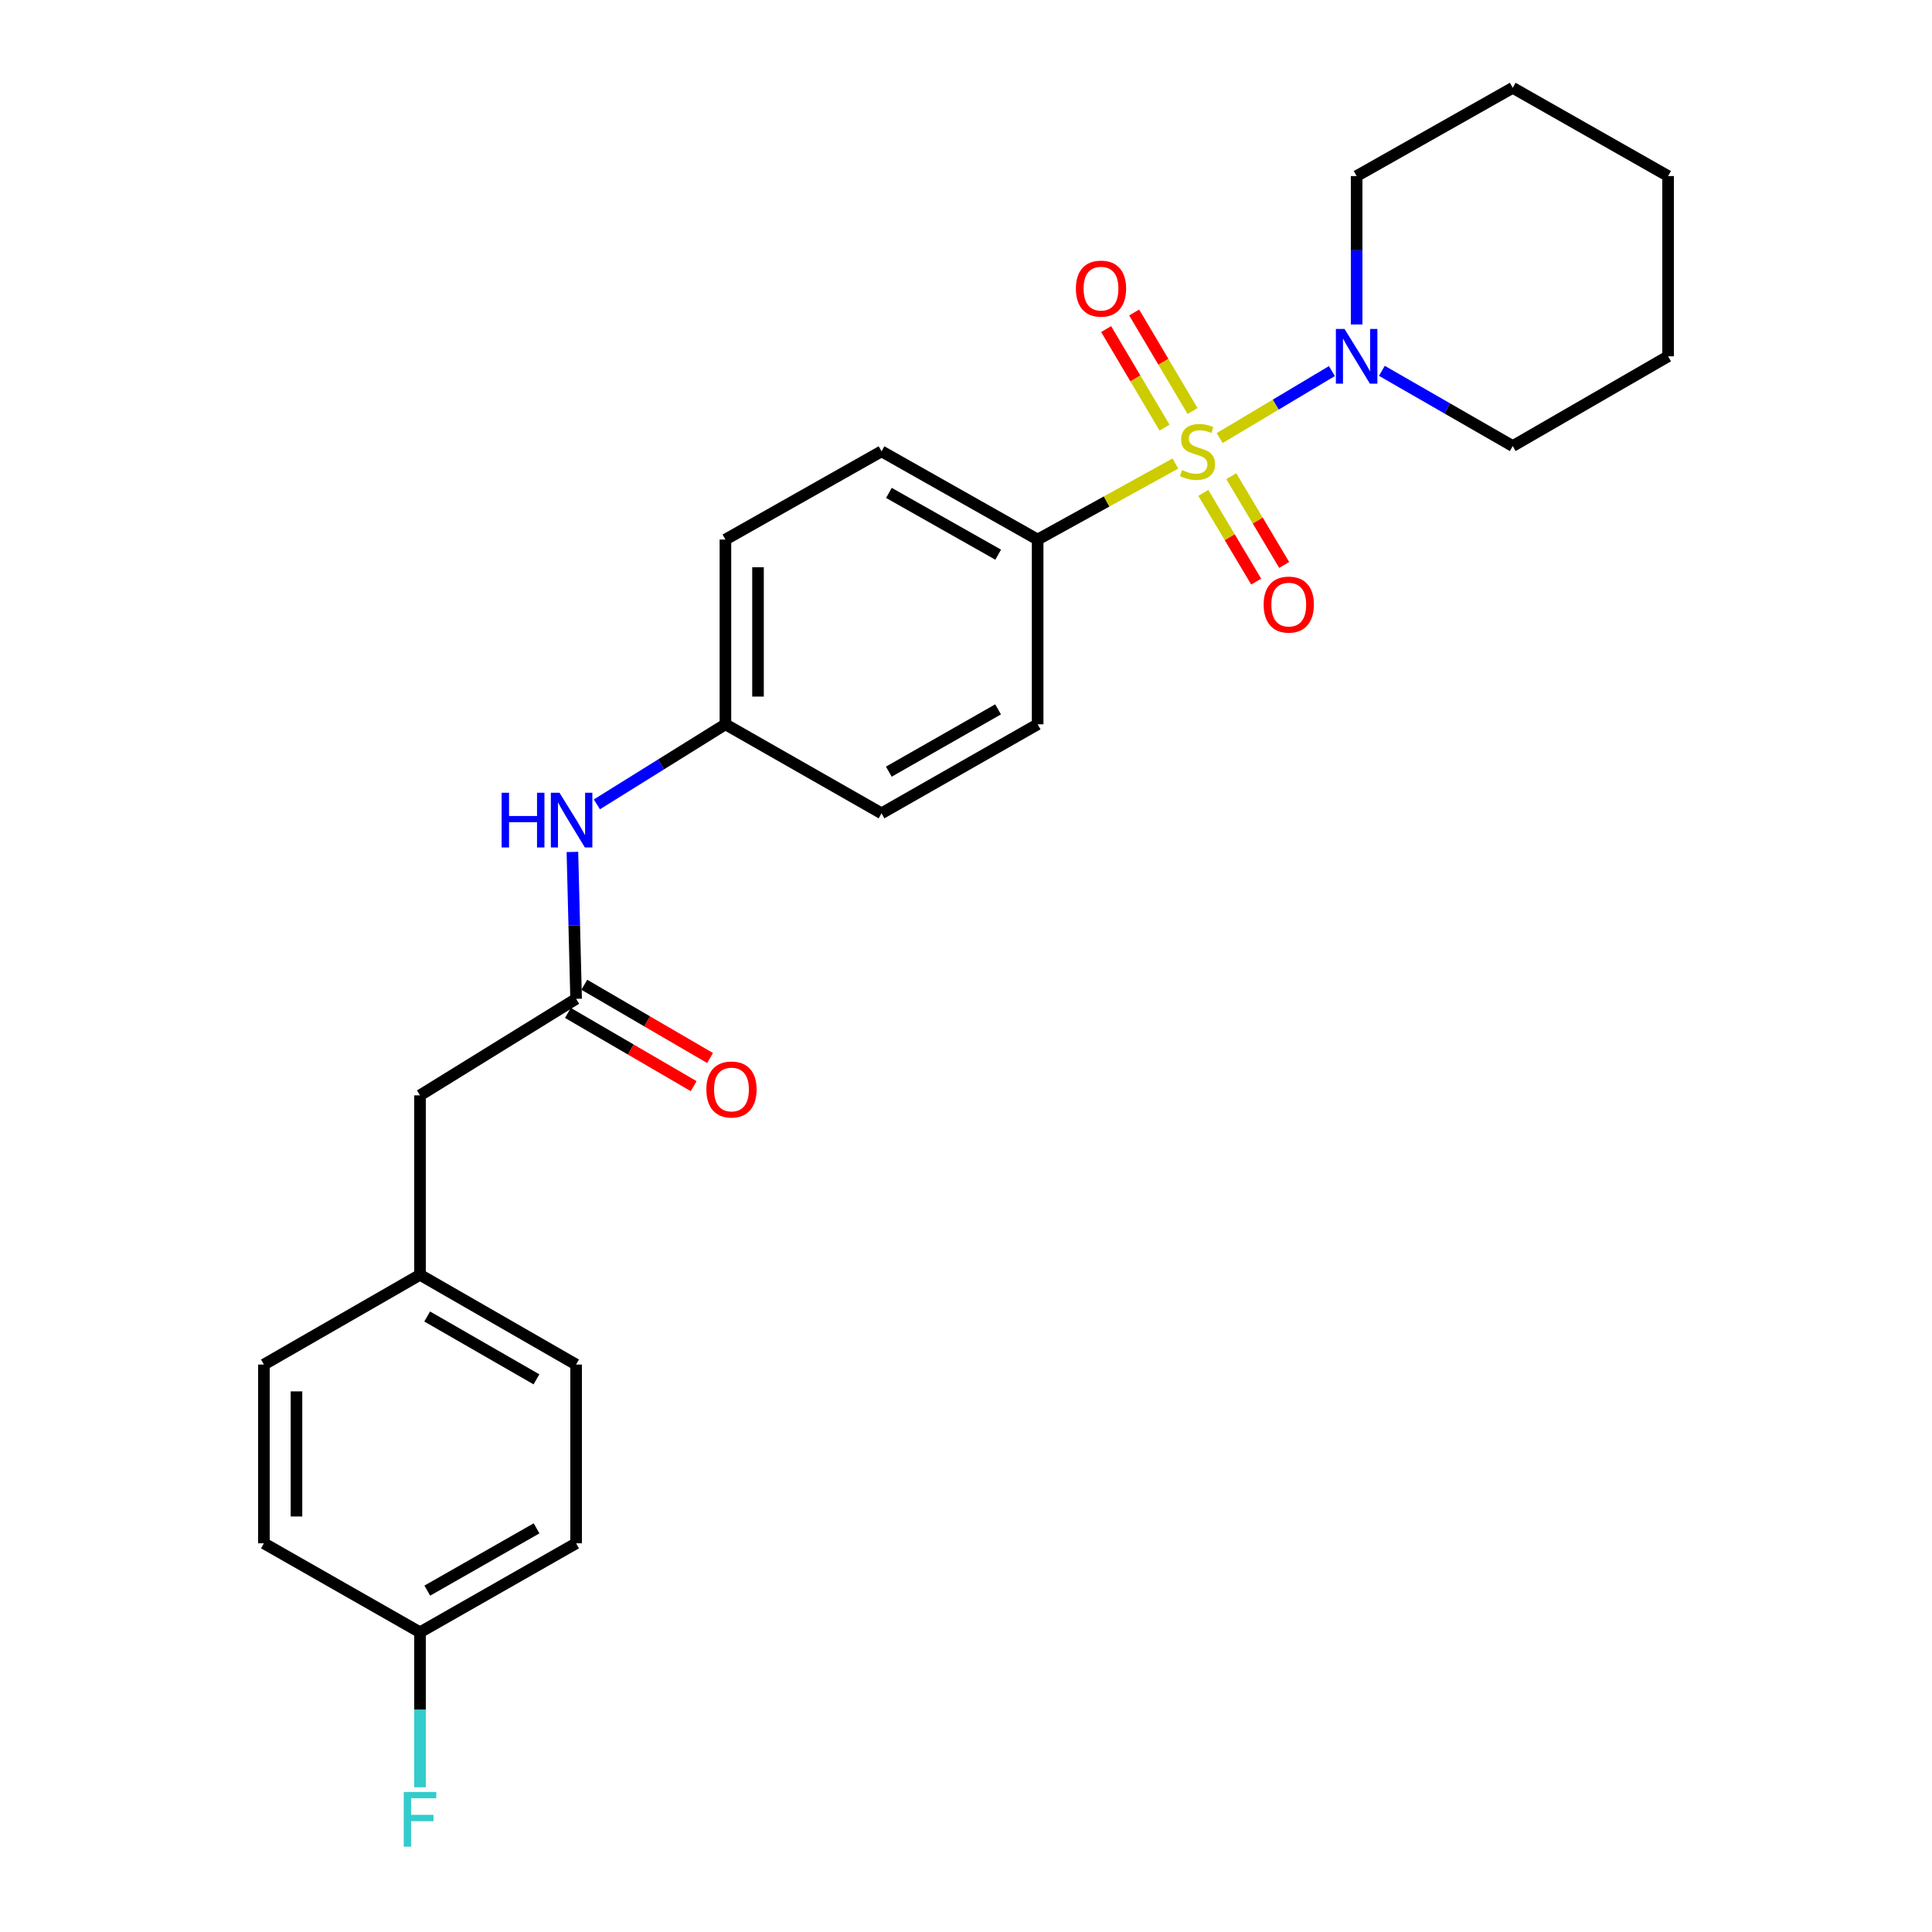 <?xml version='1.0' encoding='iso-8859-1'?>
<svg version='1.1' baseProfile='full'
              xmlns='http://www.w3.org/2000/svg'
                      xmlns:rdkit='http://www.rdkit.org/xml'
                      xmlns:xlink='http://www.w3.org/1999/xlink'
                  xml:space='preserve'
width='1000px' height='1000px' viewBox='0 0 1000 1000'>
<!-- END OF HEADER -->
<rect style='opacity:1.0;fill:#FFFFFF;stroke:none' width='1000' height='1000' x='0' y='0'> </rect>
<path class='bond-0' d='M 631.305,226.749 L 660.345,209.411' style='fill:none;fill-rule:evenodd;stroke:#CCCC00;stroke-width:6px;stroke-linecap:butt;stroke-linejoin:miter;stroke-opacity:1' />
<path class='bond-0' d='M 660.345,209.411 L 689.386,192.073' style='fill:none;fill-rule:evenodd;stroke:#0000FF;stroke-width:6px;stroke-linecap:butt;stroke-linejoin:miter;stroke-opacity:1' />
<path class='bond-1' d='M 608.384,239.917 L 572.731,259.594' style='fill:none;fill-rule:evenodd;stroke:#CCCC00;stroke-width:6px;stroke-linecap:butt;stroke-linejoin:miter;stroke-opacity:1' />
<path class='bond-1' d='M 572.731,259.594 L 537.079,279.271' style='fill:none;fill-rule:evenodd;stroke:#000000;stroke-width:6px;stroke-linecap:butt;stroke-linejoin:miter;stroke-opacity:1' />
<path class='bond-3' d='M 622.827,255.105 L 636.517,278.075' style='fill:none;fill-rule:evenodd;stroke:#CCCC00;stroke-width:6px;stroke-linecap:butt;stroke-linejoin:miter;stroke-opacity:1' />
<path class='bond-3' d='M 636.517,278.075 L 650.207,301.046' style='fill:none;fill-rule:evenodd;stroke:#FF0000;stroke-width:6px;stroke-linecap:butt;stroke-linejoin:miter;stroke-opacity:1' />
<path class='bond-3' d='M 637.312,246.472 L 651.002,269.443' style='fill:none;fill-rule:evenodd;stroke:#CCCC00;stroke-width:6px;stroke-linecap:butt;stroke-linejoin:miter;stroke-opacity:1' />
<path class='bond-3' d='M 651.002,269.443 L 664.692,292.413' style='fill:none;fill-rule:evenodd;stroke:#FF0000;stroke-width:6px;stroke-linecap:butt;stroke-linejoin:miter;stroke-opacity:1' />
<path class='bond-4' d='M 617.261,212.734 L 602.152,187.236' style='fill:none;fill-rule:evenodd;stroke:#CCCC00;stroke-width:6px;stroke-linecap:butt;stroke-linejoin:miter;stroke-opacity:1' />
<path class='bond-4' d='M 602.152,187.236 L 587.042,161.738' style='fill:none;fill-rule:evenodd;stroke:#FF0000;stroke-width:6px;stroke-linecap:butt;stroke-linejoin:miter;stroke-opacity:1' />
<path class='bond-4' d='M 602.754,221.331 L 587.645,195.833' style='fill:none;fill-rule:evenodd;stroke:#CCCC00;stroke-width:6px;stroke-linecap:butt;stroke-linejoin:miter;stroke-opacity:1' />
<path class='bond-4' d='M 587.645,195.833 L 572.535,170.335' style='fill:none;fill-rule:evenodd;stroke:#FF0000;stroke-width:6px;stroke-linecap:butt;stroke-linejoin:miter;stroke-opacity:1' />
<path class='bond-20' d='M 702.19,167.937 L 702.19,129.535' style='fill:none;fill-rule:evenodd;stroke:#0000FF;stroke-width:6px;stroke-linecap:butt;stroke-linejoin:miter;stroke-opacity:1' />
<path class='bond-20' d='M 702.19,129.535 L 702.19,91.133' style='fill:none;fill-rule:evenodd;stroke:#000000;stroke-width:6px;stroke-linecap:butt;stroke-linejoin:miter;stroke-opacity:1' />
<path class='bond-21' d='M 715.26,191.942 L 749.125,211.409' style='fill:none;fill-rule:evenodd;stroke:#0000FF;stroke-width:6px;stroke-linecap:butt;stroke-linejoin:miter;stroke-opacity:1' />
<path class='bond-21' d='M 749.125,211.409 L 782.989,230.876' style='fill:none;fill-rule:evenodd;stroke:#000000;stroke-width:6px;stroke-linecap:butt;stroke-linejoin:miter;stroke-opacity:1' />
<path class='bond-7' d='M 537.079,279.271 L 456.279,233.602' style='fill:none;fill-rule:evenodd;stroke:#000000;stroke-width:6px;stroke-linecap:butt;stroke-linejoin:miter;stroke-opacity:1' />
<path class='bond-7' d='M 516.661,287.101 L 460.102,255.132' style='fill:none;fill-rule:evenodd;stroke:#000000;stroke-width:6px;stroke-linecap:butt;stroke-linejoin:miter;stroke-opacity:1' />
<path class='bond-8' d='M 537.079,279.271 L 537.079,374.9' style='fill:none;fill-rule:evenodd;stroke:#000000;stroke-width:6px;stroke-linecap:butt;stroke-linejoin:miter;stroke-opacity:1' />
<path class='bond-2' d='M 298.194,516.994 L 297.235,478.976' style='fill:none;fill-rule:evenodd;stroke:#000000;stroke-width:6px;stroke-linecap:butt;stroke-linejoin:miter;stroke-opacity:1' />
<path class='bond-2' d='M 297.235,478.976 L 296.277,440.959' style='fill:none;fill-rule:evenodd;stroke:#0000FF;stroke-width:6px;stroke-linecap:butt;stroke-linejoin:miter;stroke-opacity:1' />
<path class='bond-6' d='M 293.95,524.28 L 326.495,543.236' style='fill:none;fill-rule:evenodd;stroke:#000000;stroke-width:6px;stroke-linecap:butt;stroke-linejoin:miter;stroke-opacity:1' />
<path class='bond-6' d='M 326.495,543.236 L 359.039,562.193' style='fill:none;fill-rule:evenodd;stroke:#FF0000;stroke-width:6px;stroke-linecap:butt;stroke-linejoin:miter;stroke-opacity:1' />
<path class='bond-6' d='M 302.437,509.709 L 334.982,528.665' style='fill:none;fill-rule:evenodd;stroke:#000000;stroke-width:6px;stroke-linecap:butt;stroke-linejoin:miter;stroke-opacity:1' />
<path class='bond-6' d='M 334.982,528.665 L 367.526,547.622' style='fill:none;fill-rule:evenodd;stroke:#FF0000;stroke-width:6px;stroke-linecap:butt;stroke-linejoin:miter;stroke-opacity:1' />
<path class='bond-9' d='M 298.194,516.994 L 217.395,566.954' style='fill:none;fill-rule:evenodd;stroke:#000000;stroke-width:6px;stroke-linecap:butt;stroke-linejoin:miter;stroke-opacity:1' />
<path class='bond-5' d='M 308.946,416.336 L 342.213,395.618' style='fill:none;fill-rule:evenodd;stroke:#0000FF;stroke-width:6px;stroke-linecap:butt;stroke-linejoin:miter;stroke-opacity:1' />
<path class='bond-5' d='M 342.213,395.618 L 375.48,374.9' style='fill:none;fill-rule:evenodd;stroke:#000000;stroke-width:6px;stroke-linecap:butt;stroke-linejoin:miter;stroke-opacity:1' />
<path class='bond-14' d='M 456.279,233.602 L 375.48,279.271' style='fill:none;fill-rule:evenodd;stroke:#000000;stroke-width:6px;stroke-linecap:butt;stroke-linejoin:miter;stroke-opacity:1' />
<path class='bond-13' d='M 537.079,374.9 L 456.279,420.972' style='fill:none;fill-rule:evenodd;stroke:#000000;stroke-width:6px;stroke-linecap:butt;stroke-linejoin:miter;stroke-opacity:1' />
<path class='bond-13' d='M 516.606,367.162 L 460.047,399.413' style='fill:none;fill-rule:evenodd;stroke:#000000;stroke-width:6px;stroke-linecap:butt;stroke-linejoin:miter;stroke-opacity:1' />
<path class='bond-11' d='M 217.395,566.954 L 217.395,659.838' style='fill:none;fill-rule:evenodd;stroke:#000000;stroke-width:6px;stroke-linecap:butt;stroke-linejoin:miter;stroke-opacity:1' />
<path class='bond-10' d='M 375.48,374.9 L 456.279,420.972' style='fill:none;fill-rule:evenodd;stroke:#000000;stroke-width:6px;stroke-linecap:butt;stroke-linejoin:miter;stroke-opacity:1' />
<path class='bond-25' d='M 375.48,374.9 L 375.48,279.271' style='fill:none;fill-rule:evenodd;stroke:#000000;stroke-width:6px;stroke-linecap:butt;stroke-linejoin:miter;stroke-opacity:1' />
<path class='bond-25' d='M 392.343,360.556 L 392.343,293.616' style='fill:none;fill-rule:evenodd;stroke:#000000;stroke-width:6px;stroke-linecap:butt;stroke-linejoin:miter;stroke-opacity:1' />
<path class='bond-18' d='M 217.395,659.838 L 136.595,706.294' style='fill:none;fill-rule:evenodd;stroke:#000000;stroke-width:6px;stroke-linecap:butt;stroke-linejoin:miter;stroke-opacity:1' />
<path class='bond-19' d='M 217.395,659.838 L 298.194,706.294' style='fill:none;fill-rule:evenodd;stroke:#000000;stroke-width:6px;stroke-linecap:butt;stroke-linejoin:miter;stroke-opacity:1' />
<path class='bond-19' d='M 221.11,681.425 L 277.669,713.944' style='fill:none;fill-rule:evenodd;stroke:#000000;stroke-width:6px;stroke-linecap:butt;stroke-linejoin:miter;stroke-opacity:1' />
<path class='bond-12' d='M 217.395,844.866 L 298.194,798.813' style='fill:none;fill-rule:evenodd;stroke:#000000;stroke-width:6px;stroke-linecap:butt;stroke-linejoin:miter;stroke-opacity:1' />
<path class='bond-12' d='M 221.164,823.308 L 277.724,791.071' style='fill:none;fill-rule:evenodd;stroke:#000000;stroke-width:6px;stroke-linecap:butt;stroke-linejoin:miter;stroke-opacity:1' />
<path class='bond-15' d='M 217.395,844.866 L 217.395,884.981' style='fill:none;fill-rule:evenodd;stroke:#000000;stroke-width:6px;stroke-linecap:butt;stroke-linejoin:miter;stroke-opacity:1' />
<path class='bond-15' d='M 217.395,884.981 L 217.395,925.095' style='fill:none;fill-rule:evenodd;stroke:#33CCCC;stroke-width:6px;stroke-linecap:butt;stroke-linejoin:miter;stroke-opacity:1' />
<path class='bond-27' d='M 217.395,844.866 L 136.595,798.813' style='fill:none;fill-rule:evenodd;stroke:#000000;stroke-width:6px;stroke-linecap:butt;stroke-linejoin:miter;stroke-opacity:1' />
<path class='bond-16' d='M 136.595,798.813 L 136.595,706.294' style='fill:none;fill-rule:evenodd;stroke:#000000;stroke-width:6px;stroke-linecap:butt;stroke-linejoin:miter;stroke-opacity:1' />
<path class='bond-16' d='M 153.458,784.935 L 153.458,720.172' style='fill:none;fill-rule:evenodd;stroke:#000000;stroke-width:6px;stroke-linecap:butt;stroke-linejoin:miter;stroke-opacity:1' />
<path class='bond-17' d='M 298.194,798.813 L 298.194,706.294' style='fill:none;fill-rule:evenodd;stroke:#000000;stroke-width:6px;stroke-linecap:butt;stroke-linejoin:miter;stroke-opacity:1' />
<path class='bond-22' d='M 702.19,91.133 L 782.989,45.455' style='fill:none;fill-rule:evenodd;stroke:#000000;stroke-width:6px;stroke-linecap:butt;stroke-linejoin:miter;stroke-opacity:1' />
<path class='bond-23' d='M 782.989,230.876 L 863.405,184.429' style='fill:none;fill-rule:evenodd;stroke:#000000;stroke-width:6px;stroke-linecap:butt;stroke-linejoin:miter;stroke-opacity:1' />
<path class='bond-26' d='M 782.989,45.455 L 863.405,91.133' style='fill:none;fill-rule:evenodd;stroke:#000000;stroke-width:6px;stroke-linecap:butt;stroke-linejoin:miter;stroke-opacity:1' />
<path class='bond-24' d='M 863.405,184.429 L 863.405,91.133' style='fill:none;fill-rule:evenodd;stroke:#000000;stroke-width:6px;stroke-linecap:butt;stroke-linejoin:miter;stroke-opacity:1' />
<path  class='atom-0' d='M 611.826 243.322
Q 612.146 243.442, 613.466 244.002
Q 614.786 244.562, 616.226 244.922
Q 617.706 245.242, 619.146 245.242
Q 621.826 245.242, 623.386 243.962
Q 624.946 242.642, 624.946 240.362
Q 624.946 238.802, 624.146 237.842
Q 623.386 236.882, 622.186 236.362
Q 620.986 235.842, 618.986 235.242
Q 616.466 234.482, 614.946 233.762
Q 613.466 233.042, 612.386 231.522
Q 611.346 230.002, 611.346 227.442
Q 611.346 223.882, 613.746 221.682
Q 616.186 219.482, 620.986 219.482
Q 624.266 219.482, 627.986 221.042
L 627.066 224.122
Q 623.666 222.722, 621.106 222.722
Q 618.346 222.722, 616.826 223.882
Q 615.306 225.002, 615.346 226.962
Q 615.346 228.482, 616.106 229.402
Q 616.906 230.322, 618.026 230.842
Q 619.186 231.362, 621.106 231.962
Q 623.666 232.762, 625.186 233.562
Q 626.706 234.362, 627.786 236.002
Q 628.906 237.602, 628.906 240.362
Q 628.906 244.282, 626.266 246.402
Q 623.666 248.482, 619.306 248.482
Q 616.786 248.482, 614.866 247.922
Q 612.986 247.402, 610.746 246.482
L 611.826 243.322
' fill='#CCCC00'/>
<path  class='atom-1' d='M 695.93 170.269
L 705.21 185.269
Q 706.13 186.749, 707.61 189.429
Q 709.09 192.109, 709.17 192.269
L 709.17 170.269
L 712.93 170.269
L 712.93 198.589
L 709.05 198.589
L 699.09 182.189
Q 697.93 180.269, 696.69 178.069
Q 695.49 175.869, 695.13 175.189
L 695.13 198.589
L 691.45 198.589
L 691.45 170.269
L 695.93 170.269
' fill='#0000FF'/>
<path  class='atom-4' d='M 654.06 312.936
Q 654.06 306.136, 657.42 302.336
Q 660.78 298.536, 667.06 298.536
Q 673.34 298.536, 676.7 302.336
Q 680.06 306.136, 680.06 312.936
Q 680.06 319.816, 676.66 323.736
Q 673.26 327.616, 667.06 327.616
Q 660.82 327.616, 657.42 323.736
Q 654.06 319.856, 654.06 312.936
M 667.06 324.416
Q 671.38 324.416, 673.7 321.536
Q 676.06 318.616, 676.06 312.936
Q 676.06 307.376, 673.7 304.576
Q 671.38 301.736, 667.06 301.736
Q 662.74 301.736, 660.38 304.536
Q 658.06 307.336, 658.06 312.936
Q 658.06 318.656, 660.38 321.536
Q 662.74 324.416, 667.06 324.416
' fill='#FF0000'/>
<path  class='atom-5' d='M 556.876 149.389
Q 556.876 142.589, 560.236 138.789
Q 563.596 134.989, 569.876 134.989
Q 576.156 134.989, 579.516 138.789
Q 582.876 142.589, 582.876 149.389
Q 582.876 156.269, 579.476 160.189
Q 576.076 164.069, 569.876 164.069
Q 563.636 164.069, 560.236 160.189
Q 556.876 156.309, 556.876 149.389
M 569.876 160.869
Q 574.196 160.869, 576.516 157.989
Q 578.876 155.069, 578.876 149.389
Q 578.876 143.829, 576.516 141.029
Q 574.196 138.189, 569.876 138.189
Q 565.556 138.189, 563.196 140.989
Q 560.876 143.789, 560.876 149.389
Q 560.876 155.109, 563.196 157.989
Q 565.556 160.869, 569.876 160.869
' fill='#FF0000'/>
<path  class='atom-6' d='M 259.641 410.325
L 263.481 410.325
L 263.481 422.365
L 277.961 422.365
L 277.961 410.325
L 281.801 410.325
L 281.801 438.645
L 277.961 438.645
L 277.961 425.565
L 263.481 425.565
L 263.481 438.645
L 259.641 438.645
L 259.641 410.325
' fill='#0000FF'/>
<path  class='atom-6' d='M 289.601 410.325
L 298.881 425.325
Q 299.801 426.805, 301.281 429.485
Q 302.761 432.165, 302.841 432.325
L 302.841 410.325
L 306.601 410.325
L 306.601 438.645
L 302.721 438.645
L 292.761 422.245
Q 291.601 420.325, 290.361 418.125
Q 289.161 415.925, 288.801 415.245
L 288.801 438.645
L 285.121 438.645
L 285.121 410.325
L 289.601 410.325
' fill='#0000FF'/>
<path  class='atom-7' d='M 365.609 563.915
Q 365.609 557.115, 368.969 553.315
Q 372.329 549.515, 378.609 549.515
Q 384.889 549.515, 388.249 553.315
Q 391.609 557.115, 391.609 563.915
Q 391.609 570.795, 388.209 574.715
Q 384.809 578.595, 378.609 578.595
Q 372.369 578.595, 368.969 574.715
Q 365.609 570.835, 365.609 563.915
M 378.609 575.395
Q 382.929 575.395, 385.249 572.515
Q 387.609 569.595, 387.609 563.915
Q 387.609 558.355, 385.249 555.555
Q 382.929 552.715, 378.609 552.715
Q 374.289 552.715, 371.929 555.515
Q 369.609 558.315, 369.609 563.915
Q 369.609 569.635, 371.929 572.515
Q 374.289 575.395, 378.609 575.395
' fill='#FF0000'/>
<path  class='atom-16' d='M 208.975 927.515
L 225.815 927.515
L 225.815 930.755
L 212.775 930.755
L 212.775 939.355
L 224.375 939.355
L 224.375 942.635
L 212.775 942.635
L 212.775 955.835
L 208.975 955.835
L 208.975 927.515
' fill='#33CCCC'/>
</svg>
